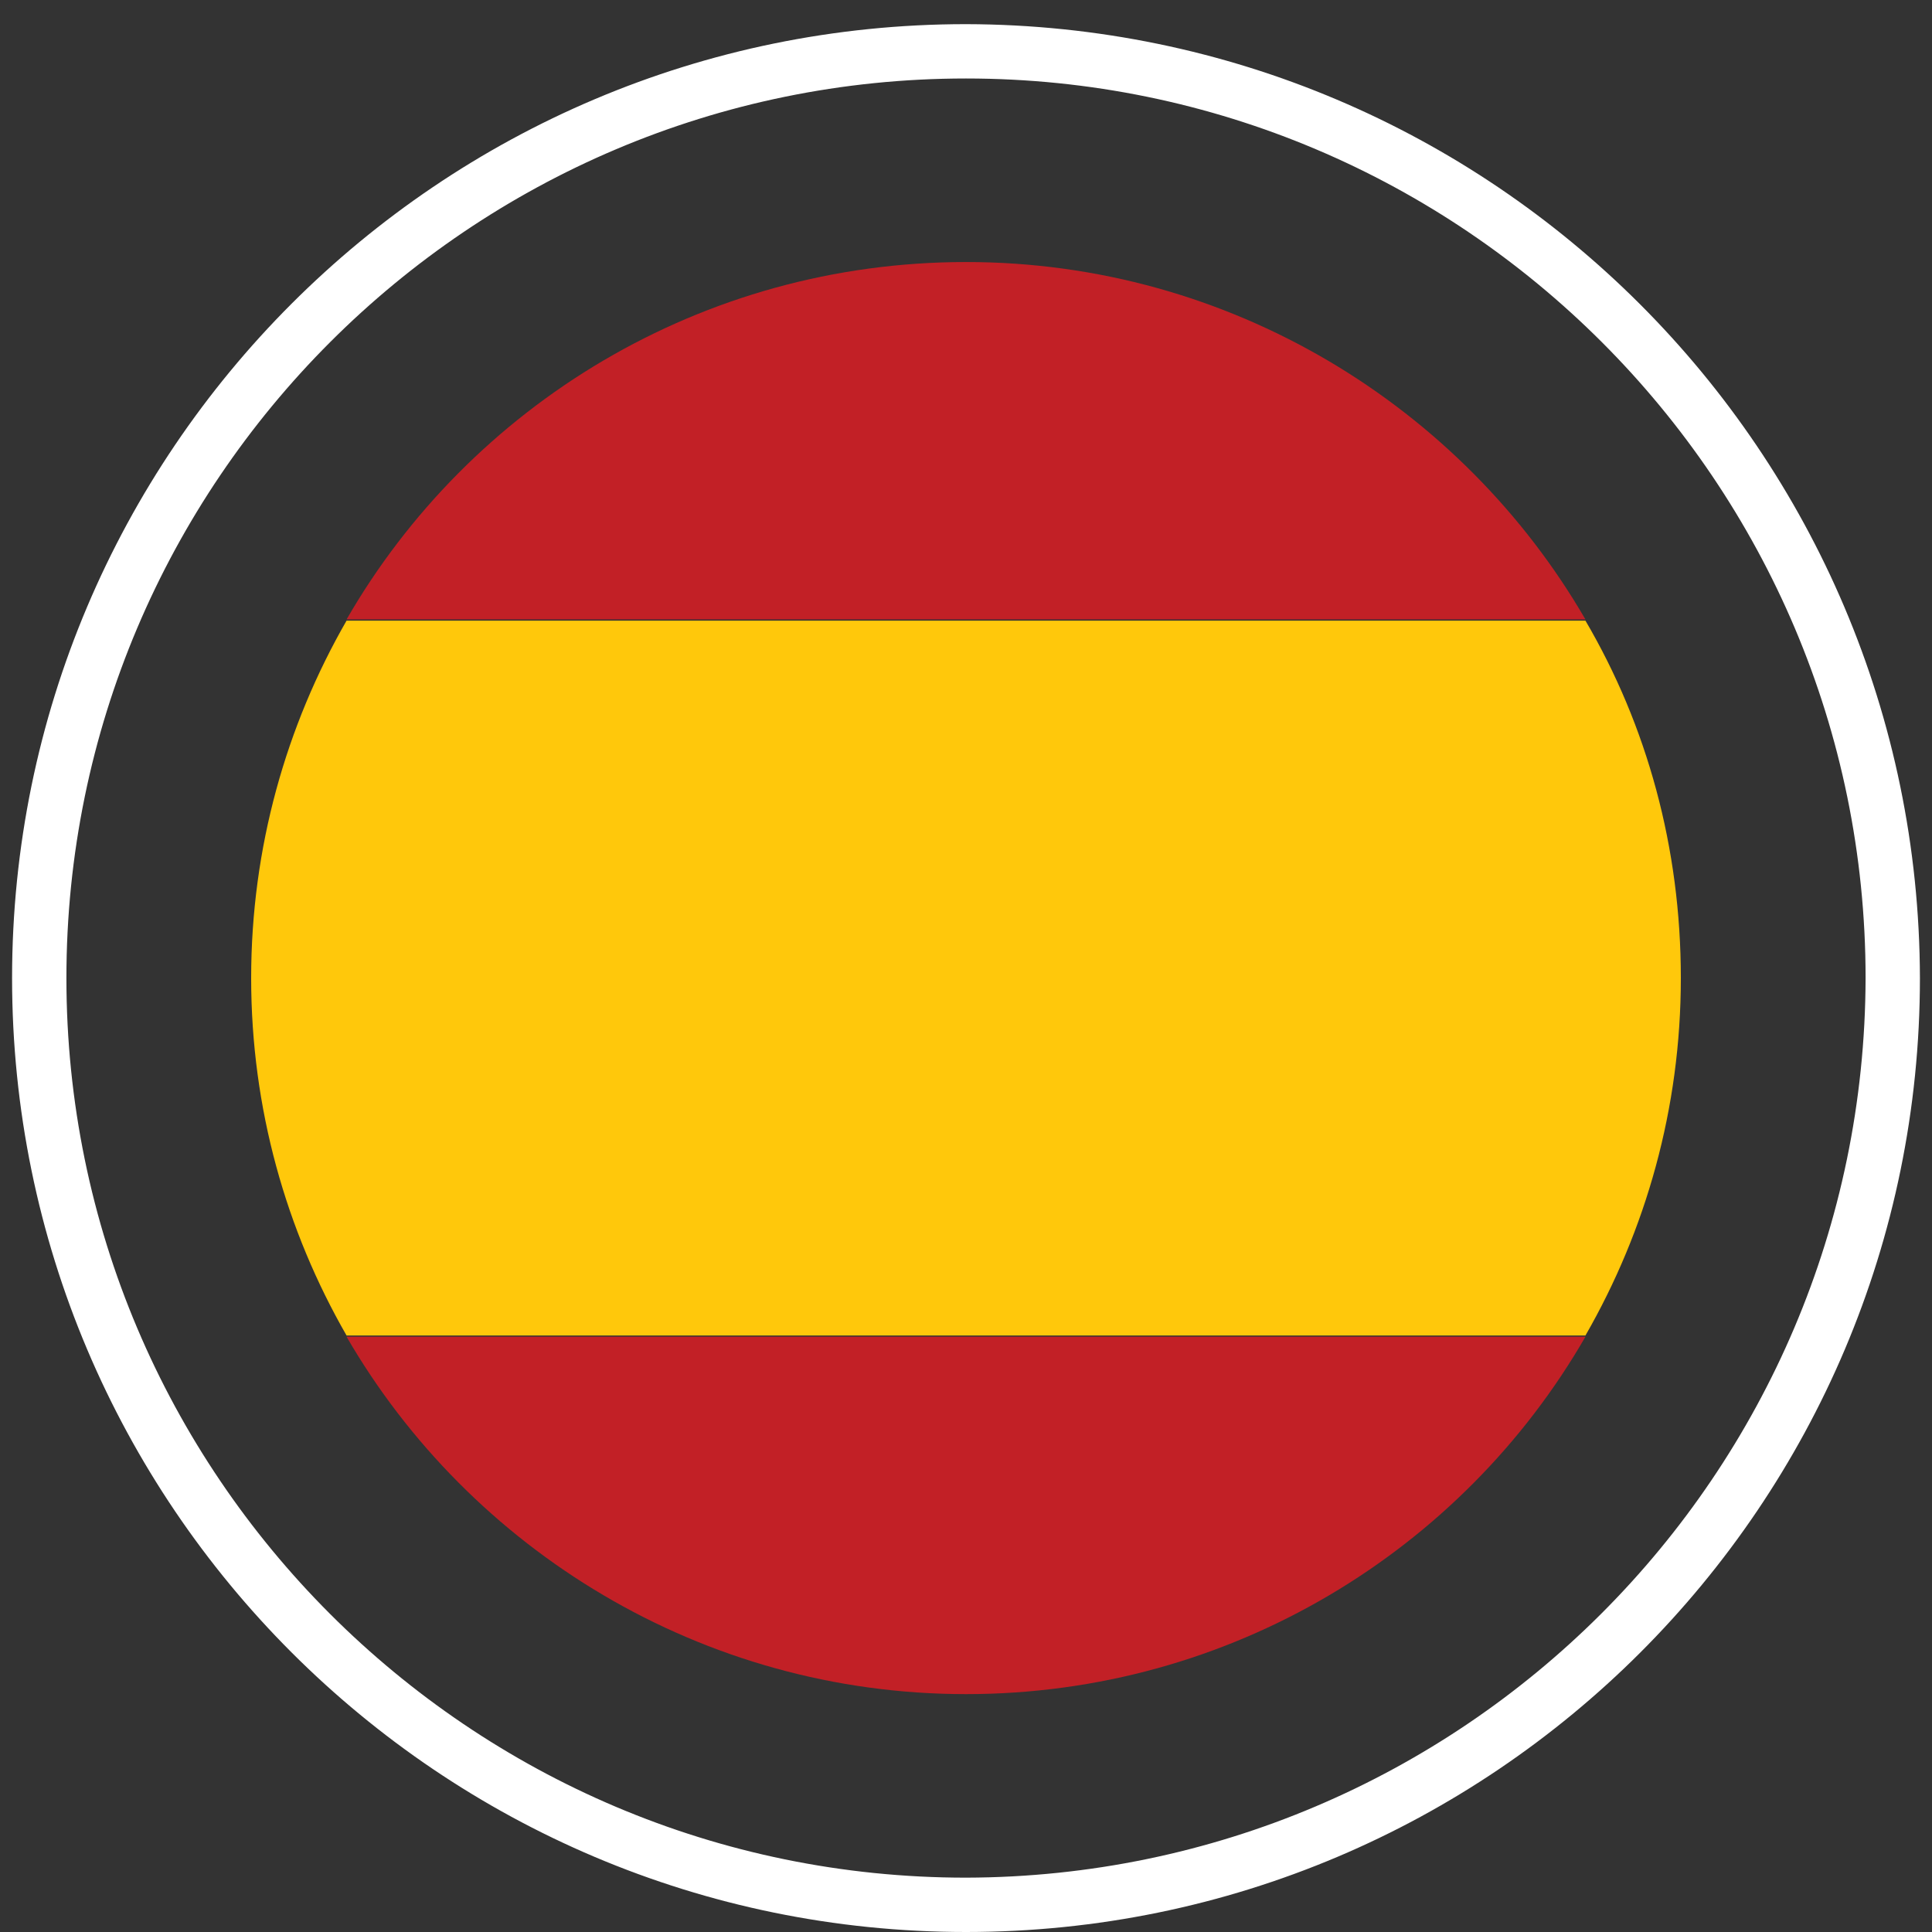 <?xml version="1.0" encoding="utf-8"?>
<!-- Generator: Adobe Illustrator 18.1.1, SVG Export Plug-In . SVG Version: 6.00 Build 0)  -->
<svg version="1.1" id="Layer_1" xmlns="http://www.w3.org/2000/svg" xmlns:xlink="http://www.w3.org/1999/xlink" x="0px" y="0px"
	 viewBox="0 0 160 160" enable-background="new 0 0 160 160" xml:space="preserve">
<rect x="0" y="0" width="160" height="160" fill="#333333" stroke="none"/>
<path fill="#FFFFFF" d="M80,2C36.4,2,1,37.4,1,81s35.4,79,79,79s79-35.4,79-79l0,0C158.9,37.4,123.6,2.1,80,2z M80,155.5
	c-41.1,0-74.5-33.4-74.5-74.5C5.5,39.9,38.9,6.5,80,6.5c41.1,0,74.5,33.4,74.5,74.5l0,0C154.4,122.1,121.1,155.4,80,155.5L80,155.5z
	"/>
<g>
	<path fill="#C22026" d="M80,140.3c21.9,0,41.1-11.9,51.3-29.6H28.7C38.9,128.3,58.1,140.3,80,140.3z"/>
	<path fill="#C22026" d="M80,21.7c-21.9,0-41.1,11.9-51.3,29.6h102.6C121.1,33.7,101.9,21.7,80,21.7z"/>
	<path fill="#FFC80B" d="M131.3,51.4H28.7c-5,8.7-7.9,18.8-7.9,29.6s2.9,20.9,7.9,29.6h102.6c5-8.7,7.9-18.8,7.9-29.6
		S136.4,60.1,131.3,51.4z"/>
</g>
</svg>
